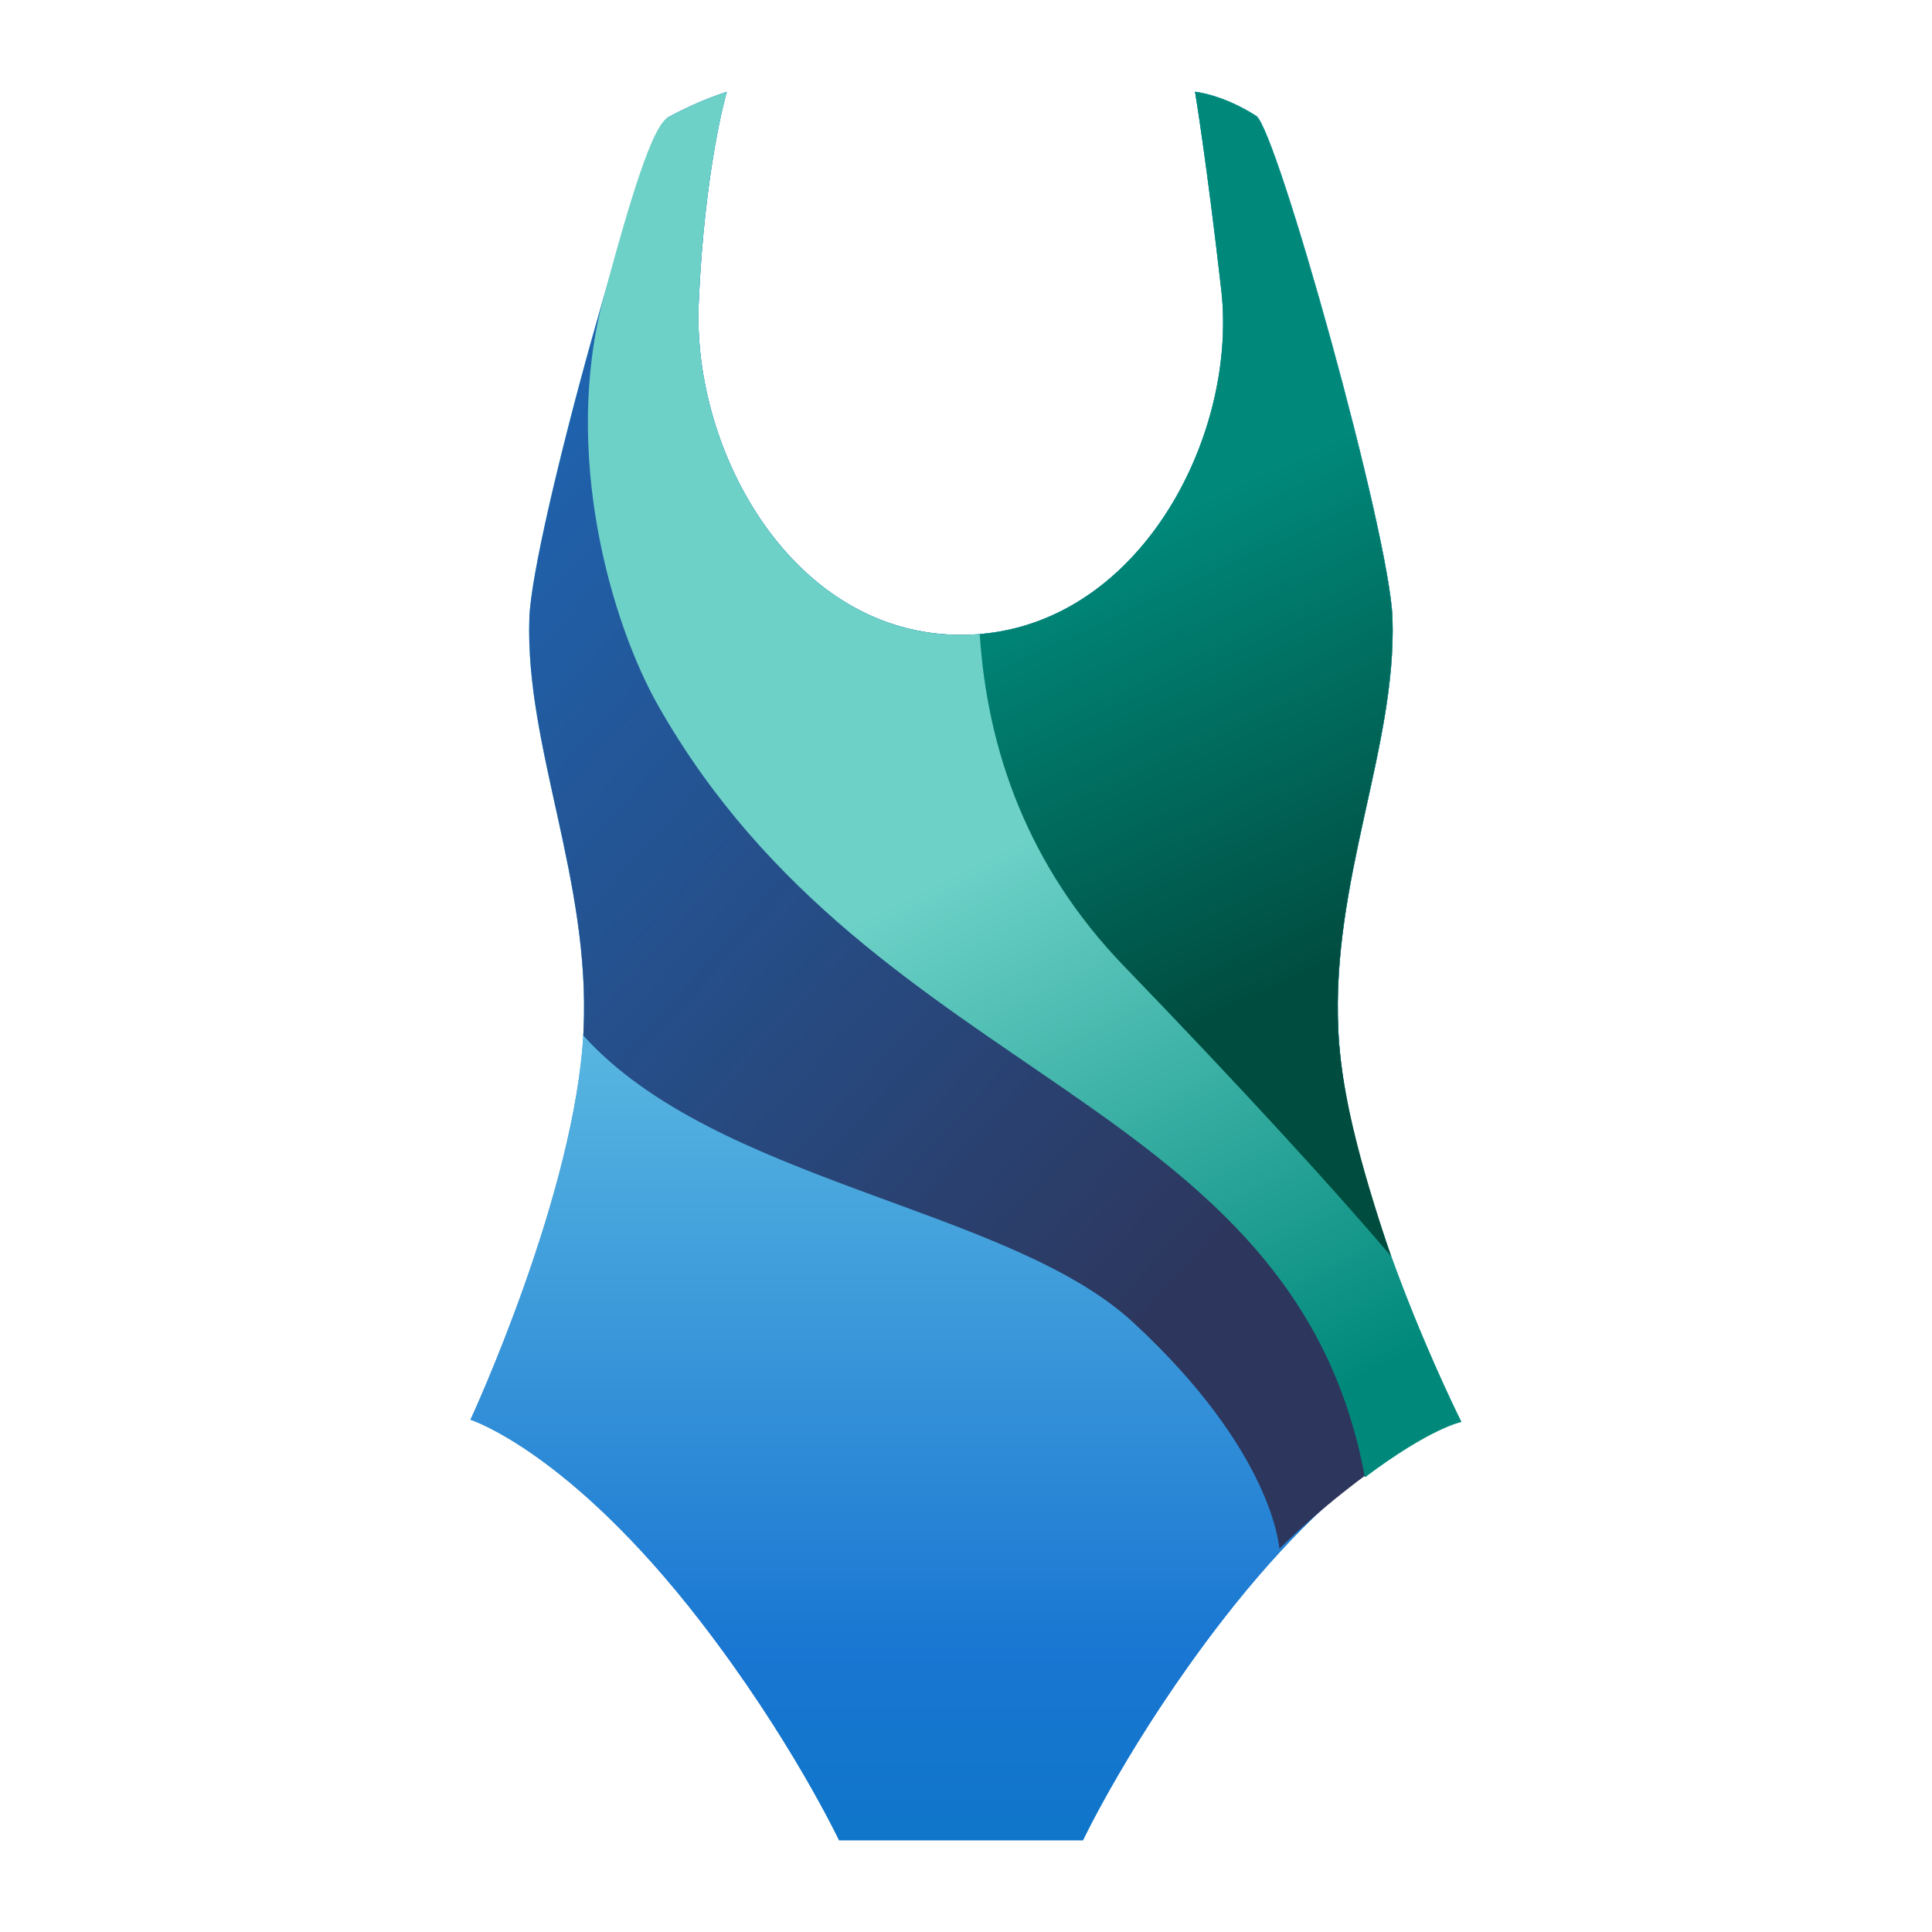 <?xml version="1.0" encoding="utf-8"?>
<!-- Generator: Adobe Illustrator 24.0.3, SVG Export Plug-In . SVG Version: 6.00 Build 0)  -->
<svg version="1.1" id="Layer_1" xmlns="http://www.w3.org/2000/svg" xmlns:xlink="http://www.w3.org/1999/xlink" x="0px" y="0px"
	 viewBox="0 0 128 128" style="enable-background:new 0 0 128 128;" xml:space="preserve">
<linearGradient id="SVGID_1_" gradientUnits="userSpaceOnUse" x1="63.67" y1="-11.72" x2="63.67" y2="84.582" gradientTransform="matrix(1 0 0 -1 0 128)">
	<stop  offset="0" style="stop-color:#0277BD"/>
	<stop  offset="0.314" style="stop-color:#1976D2"/>
	<stop  offset="1" style="stop-color:#80DEEA"/>
</linearGradient>
<path style="fill:url(#SVGID_1_);" d="M88.67,68.28c-0.48-9.96,3.87-18.79,3.59-27.32c-0.18-5.61-7.69-32.43-9.03-33.28
	c-2.23-1.43-4.05-1.6-4.05-1.6s0.76,4.54,1.74,13.14c1.12,9.89-5.72,22.84-17.25,22.84C52.58,42.06,45.86,30,46.29,20.1
	c0.39-9.05,1.86-14.01,1.86-14.01s-1.78,0.53-3.88,1.68c-1.5,0.82-9.02,27.59-9.2,33.2c-0.28,8.53,4.07,17.35,3.59,27.32
	c-0.51,10.73-7.49,25.77-7.49,25.77s6.52,2.07,15.24,13.36c5.96,7.71,9.18,14.5,9.18,14.5h16.16c0,0,3.22-6.79,9.18-14.5
	c8.72-11.29,15.24-13.36,15.24-13.36S89.19,79.01,88.67,68.28z"/>
<linearGradient id="SVGID_2_" gradientUnits="userSpaceOnUse" x1="63.67" y1="-11.72" x2="63.67" y2="84.582" gradientTransform="matrix(1 0 0 -1 0 128)">
	<stop  offset="0" style="stop-color:#0277BD"/>
	<stop  offset="0.314" style="stop-color:#1976D2"/>
	<stop  offset="1" style="stop-color:#80DEEA"/>
</linearGradient>
<path style="fill:url(#SVGID_2_);" d="M88.67,68.28c-0.48-9.96,3.87-18.79,3.59-27.32c-0.18-5.61-7.69-32.43-9.03-33.28
	c-2.23-1.43-4.05-1.6-4.05-1.6s0.76,4.54,1.74,13.14c1.12,9.89-5.72,22.84-17.25,22.84C52.58,42.06,45.86,30,46.29,20.1
	c0.39-9.05,1.86-14.01,1.86-14.01s-1.78,0.53-3.88,1.68c-1.5,0.82-9.02,27.59-9.2,33.2c-0.28,8.53,4.07,17.35,3.59,27.32
	c-0.51,10.73-7.49,25.77-7.49,25.77s6.52,2.07,15.24,13.36c5.96,7.71,9.18,14.5,9.18,14.5h16.16c0,0,3.22-6.79,9.18-14.5
	c8.72-11.29,15.24-13.36,15.24-13.36S89.19,79.01,88.67,68.28z"/>
<linearGradient id="SVGID_3_" gradientUnits="userSpaceOnUse" x1="18.881" y1="127.612" x2="96.478" y2="57.818" gradientTransform="matrix(1 0 0 -1 0 128)">
	<stop  offset="0" style="stop-color:#1976D2"/>
	<stop  offset="0.981" style="stop-color:#2D365C"/>
</linearGradient>
<path style="fill:url(#SVGID_3_);" d="M88.67,68.28c-0.48-9.96,3.87-18.79,3.59-27.32c-0.18-5.61-7.69-32.43-9.03-33.28
	c-2.23-1.43-4.05-1.6-4.05-1.6s0.76,4.54,1.74,13.14c1.12,9.89-5.72,22.84-17.25,22.84C52.58,42.06,45.86,30,46.29,20.1
	c0.39-9.05,1.86-14.01,1.86-14.01s-1.78,0.53-3.88,1.68c-1.5,0.82-9.02,27.59-9.2,33.2c-0.28,8.53,4.07,17.35,3.59,27.32
	c0,0.1-0.01,0.21-0.02,0.31c8.78,9.75,28.17,11.39,36.41,18.99c9.37,8.64,9.71,15.02,9.71,15.02c5.66-5.57,11.4-8.55,11.4-8.55
	S89.19,79.01,88.67,68.28z"/>
<linearGradient id="SVGID_4_" gradientUnits="userSpaceOnUse" x1="69.695" y1="88.291" x2="94.362" y2="38.958" gradientTransform="matrix(1 0 0 -1 0 128)">
	<stop  offset="0.24" style="stop-color:#6DD1C8"/>
	<stop  offset="1" style="stop-color:#00897B"/>
</linearGradient>
<path style="fill:url(#SVGID_4_);" d="M96.83,94.21c0,0-7.65-15.2-8.16-25.93c-0.48-9.96,3.87-18.79,3.59-27.32
	c-0.18-5.61-7.69-32.43-9.03-33.28c-2.23-1.43-4.05-1.6-4.05-1.6s0.76,4.54,1.74,13.14c1.12,9.89-5.72,22.84-17.25,22.84
	C52.58,42.06,45.86,30,46.29,20.1c0.39-9.05,1.86-14.01,1.86-14.01s-1.78,0.53-3.88,1.68c-0.84,0.46-1.99,3.39-4.27,11.91
	c-2.78,10.31,0.48,21.59,3.64,27.13C57.92,71.89,85.76,72.5,90.43,97.88C94.8,94.59,96.83,94.21,96.83,94.21z"/>
<linearGradient id="SVGID_5_" gradientUnits="userSpaceOnUse" x1="90.23" y1="65.194" x2="76.891" y2="94.207" gradientTransform="matrix(1 0 0 -1 0 128)">
	<stop  offset="0" style="stop-color:#004D40"/>
	<stop  offset="1" style="stop-color:#00897B"/>
</linearGradient>
<path style="fill:url(#SVGID_5_);" d="M64.91,42.01c0.49,7.64,3.16,15.37,9.55,21.99c7.86,8.14,14.14,15.02,17.7,19.23
	c-1.58-4.74-3.28-10.23-3.5-14.95c-0.48-9.96,3.87-18.79,3.59-27.32c-0.18-5.61-7.69-32.43-9.03-33.28c-2.23-1.43-4.05-1.6-4.05-1.6
	s0.76,4.54,1.74,13.14C81.99,28.75,75.68,41.11,64.91,42.01z"/>
</svg>
